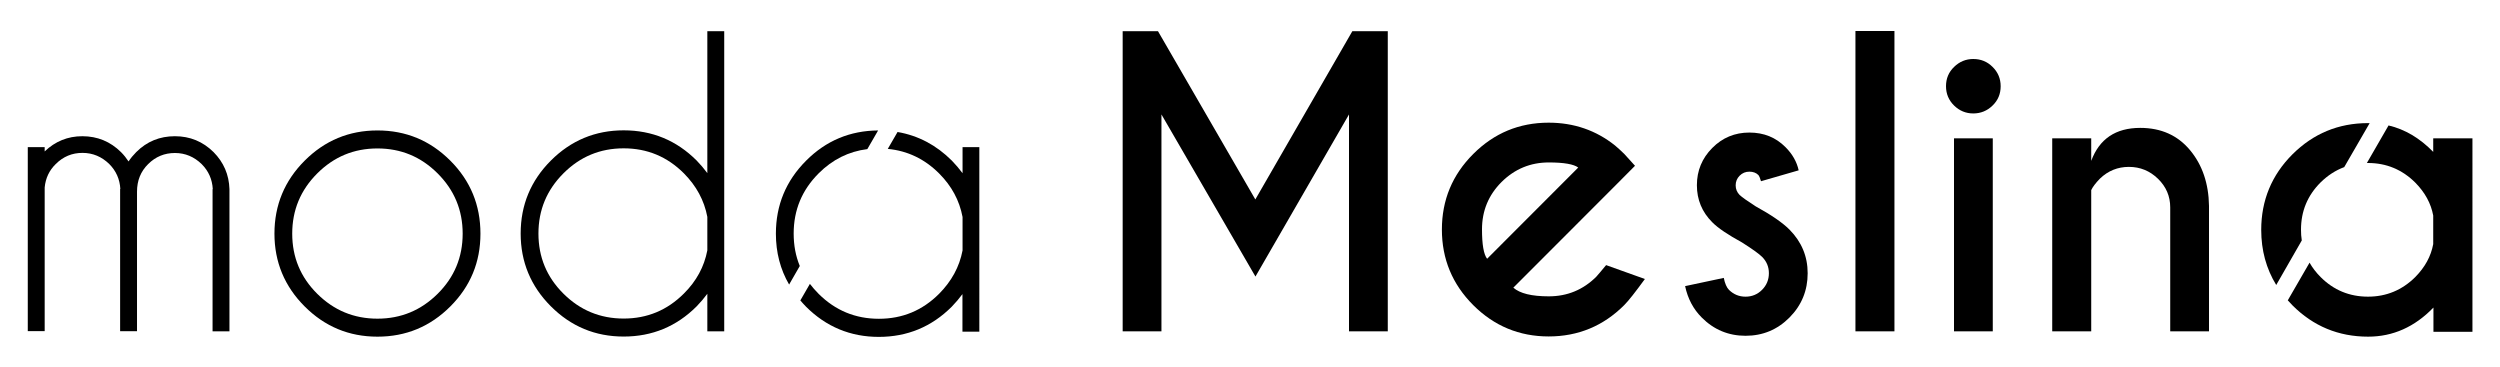 <?xml version="1.0" encoding="utf-8"?>
<!-- Generator: Adobe Illustrator 23.0.0, SVG Export Plug-In . SVG Version: 6.00 Build 0)  -->
<svg version="1.1" id="Layer_1" xmlns="http://www.w3.org/2000/svg" xmlns:xlink="http://www.w3.org/1999/xlink" x="0px" y="0px"
	 viewBox="0 0 225 33" style="enable-background:new 0 0 225 33;" xml:space="preserve">
<g>
	<path d="M104.22,2.81l8.76,15.14l8.73-15.14h3.19v27.01h-3.49V10.3l-8.42,14.59l-8.46-14.59v19.52h-3.49V2.81H104.22z"/>
	<path d="M136.2,25.89c0.59,0.52,1.65,0.78,3.19,0.78c1.67,0,3.09-0.59,4.27-1.76c0.15-0.16,0.44-0.51,0.89-1.05l3.49,1.25
		c-0.86,1.18-1.47,1.96-1.86,2.35c-1.88,1.88-4.15,2.82-6.8,2.82c-2.64,0-4.91-0.94-6.79-2.82c-1.88-1.88-2.82-4.15-2.82-6.8
		c0-2.66,0.94-4.92,2.82-6.8c1.88-1.88,4.14-2.82,6.79-2.82c2.27,0,4.27,0.69,5.98,2.06c0.28,0.24,0.56,0.49,0.83,0.76
		c0.11,0.11,0.43,0.47,0.96,1.06l-1.76,1.77L136.2,25.89z M142.04,15.08c-0.39-0.3-1.28-0.46-2.65-0.46c-1.65,0-3.07,0.59-4.25,1.76
		c-1.18,1.18-1.76,2.6-1.76,4.26c0,1.36,0.15,2.25,0.46,2.65L142.04,15.08z"/>
	<path d="M155.61,26.09c0.42,0.41,0.91,0.61,1.49,0.61c0.57,0,1.07-0.2,1.48-0.61c0.41-0.41,0.62-0.91,0.62-1.5
		c0-0.57-0.2-1.06-0.61-1.47c-0.28-0.28-0.88-0.71-1.81-1.3c-1.26-0.69-2.16-1.29-2.68-1.82c-0.92-0.92-1.38-2.03-1.38-3.33
		c0-1.31,0.46-2.42,1.38-3.35c0.92-0.93,2.04-1.39,3.34-1.39c1.31,0,2.39,0.44,3.26,1.32c0.62,0.62,1.01,1.31,1.18,2.08l-3.39,0.98
		c-0.08-0.28-0.16-0.47-0.24-0.56c-0.2-0.2-0.47-0.3-0.81-0.3c-0.34,0-0.63,0.12-0.87,0.36c-0.24,0.24-0.36,0.53-0.36,0.87
		c0,0.34,0.12,0.62,0.35,0.86c0.21,0.2,0.7,0.55,1.45,1.03c1.4,0.77,2.41,1.46,3.04,2.09c1.09,1.1,1.64,2.41,1.64,3.93
		c0,1.55-0.54,2.88-1.63,3.98c-1.09,1.1-2.41,1.65-3.96,1.65c-1.54,0-2.86-0.55-3.95-1.65c-0.75-0.75-1.25-1.69-1.49-2.82l3.48-0.74
		C155.24,25.51,155.4,25.88,155.61,26.09z"/>
	<path d="M170.5,2.79v27.03h-3.51V2.79H170.5z"/>
	<path d="M179.33,6.02c0.48,0.47,0.73,1.05,0.73,1.74c0,0.69-0.24,1.27-0.73,1.74c-0.48,0.47-1.06,0.71-1.74,0.71
		c-0.66,0-1.24-0.24-1.72-0.71c-0.48-0.47-0.73-1.05-0.73-1.74c0-0.69,0.24-1.27,0.73-1.74c0.48-0.47,1.06-0.71,1.72-0.71
		C178.27,5.31,178.85,5.54,179.33,6.02z M179.35,12.45v17.37h-3.49V12.45H179.35z"/>
	<path d="M188.21,17.11v12.71h-3.51V12.45h3.51v2.03c0.73-1.98,2.2-2.97,4.41-2.97c1.88,0,3.37,0.67,4.48,2
		c1.11,1.33,1.68,3.01,1.71,5.02v11.29h-3.49V18.66c0-1-0.37-1.86-1.1-2.57c-0.73-0.71-1.6-1.07-2.62-1.07c-1,0-1.87,0.35-2.6,1.05
		C188.6,16.48,188.34,16.83,188.21,17.11z"/>
	<path d="M2.5,13.24h1.52v0.39c0.95-0.91,2.08-1.37,3.39-1.37c1.36,0,2.52,0.48,3.48,1.43c0.26,0.26,0.48,0.54,0.68,0.84
		c0.19-0.29,0.42-0.57,0.69-0.84c0.96-0.96,2.12-1.43,3.48-1.43c1.36,0,2.52,0.48,3.48,1.43c0.91,0.92,1.39,2.03,1.43,3.33v12.8
		h-1.52v-12.8h0.02c-0.05-0.88-0.38-1.63-1-2.25c-0.68-0.66-1.48-1-2.41-1c-0.93,0-1.74,0.33-2.41,1c-0.67,0.66-1,1.49-1,2.48v12.56
		h-1.52v-12.8h0.02c-0.05-0.88-0.38-1.63-1-2.25c-0.68-0.66-1.48-1-2.41-1c-0.93,0-1.73,0.33-2.4,1c-0.59,0.57-0.92,1.28-1,2.11
		v12.93H2.5V13.24z"/>
	<path d="M33.97,11.74c2.57,0,4.75,0.91,6.56,2.72c1.81,1.81,2.71,4,2.71,6.57c0,2.56-0.9,4.74-2.71,6.55
		c-1.81,1.81-3.99,2.72-6.56,2.72c-2.56,0-4.74-0.91-6.55-2.72c-1.81-1.81-2.72-4-2.72-6.55c0-2.57,0.91-4.76,2.72-6.57
		C29.23,12.65,31.41,11.74,33.97,11.74z M28.55,15.61c-1.5,1.5-2.25,3.3-2.25,5.42c0,2.12,0.75,3.92,2.25,5.41
		c1.5,1.49,3.3,2.24,5.42,2.24c2.12,0,3.92-0.75,5.42-2.24c1.5-1.49,2.25-3.29,2.25-5.41c0-2.12-0.75-3.92-2.25-5.42
		c-1.5-1.5-3.3-2.25-5.42-2.25C31.85,13.36,30.05,14.11,28.55,15.61z"/>
	<path d="M65.18,29.82h-1.52v-3.38c-0.29,0.39-0.61,0.77-0.96,1.13c-1.81,1.81-4,2.72-6.57,2.72c-2.56,0-4.74-0.91-6.55-2.72
		c-1.81-1.81-2.72-4-2.72-6.55c0-2.57,0.91-4.76,2.72-6.57c1.81-1.81,4-2.72,6.55-2.72c2.57,0,4.76,0.91,6.57,2.72
		c0.35,0.36,0.67,0.74,0.96,1.13V2.81h1.52V29.82z M63.66,22.53v-3.01c-0.28-1.49-0.99-2.79-2.11-3.92c-1.5-1.5-3.3-2.25-5.42-2.25
		c-2.12,0-3.92,0.75-5.42,2.25c-1.5,1.5-2.25,3.3-2.25,5.42c0,2.12,0.75,3.92,2.25,5.41c1.5,1.49,3.3,2.24,5.42,2.24
		c2.12,0,3.92-0.75,5.42-2.25C62.68,25.3,63.38,24,63.66,22.53z"/>
	<g>
		<path d="M207.16,21.64c-0.05-0.31-0.07-0.64-0.07-0.97c0-1.67,0.59-3.08,1.76-4.25c0.64-0.63,1.35-1.09,2.13-1.38l2.29-3.96
			c-0.05,0-0.1,0-0.15,0c-2.66,0-4.92,0.94-6.8,2.81c-1.87,1.87-2.81,4.14-2.81,6.8c0,1.84,0.45,3.49,1.35,4.96L207.16,21.64z"/>
		<path d="M218.99,12.45v1.22c-1.2-1.23-2.54-2.03-4.02-2.38l-1.95,3.38c0.03,0,0.06,0,0.1,0c1.65,0,3.07,0.59,4.25,1.76
			c0.88,0.89,1.42,1.88,1.62,2.97v2.57c-0.2,1.09-0.74,2.08-1.62,2.97c-1.18,1.17-2.6,1.76-4.25,1.76c-1.67,0-3.09-0.59-4.26-1.76
			c-0.4-0.4-0.74-0.84-1-1.3l-1.96,3.39c0.14,0.15,0.28,0.31,0.43,0.46c1.87,1.87,4.14,2.81,6.8,2.81c2.23,0,4.19-0.87,5.88-2.62
			v2.18h3.51V12.45H218.99z"/>
	</g>
	<g>
		<path d="M71.98,23.94c-0.37-0.9-0.55-1.87-0.55-2.92c0-2.12,0.75-3.92,2.25-5.42c1.24-1.24,2.7-1.97,4.38-2.18l0.97-1.68
			c-2.52,0.02-4.69,0.92-6.48,2.72c-1.81,1.81-2.72,4-2.72,6.57c0,1.69,0.4,3.22,1.19,4.58L71.98,23.94z"/>
		<path d="M86.63,13.24v2.35c-0.29-0.39-0.61-0.77-0.96-1.13c-1.4-1.4-3.03-2.26-4.89-2.58L79.9,13.4c1.77,0.17,3.31,0.9,4.62,2.21
			c1.13,1.13,1.83,2.43,2.11,3.92v3.01c-0.28,1.47-0.99,2.77-2.11,3.9c-1.5,1.5-3.3,2.25-5.42,2.25c-2.12,0-3.92-0.75-5.42-2.24
			c-0.29-0.29-0.55-0.59-0.79-0.9l-0.86,1.49c0.16,0.19,0.33,0.37,0.51,0.56c1.81,1.81,4,2.72,6.55,2.72c2.57,0,4.76-0.91,6.57-2.72
			c0.35-0.36,0.67-0.74,0.96-1.13v3.38h1.52V13.24H86.63z"/>
	</g>
</g>
</svg>
